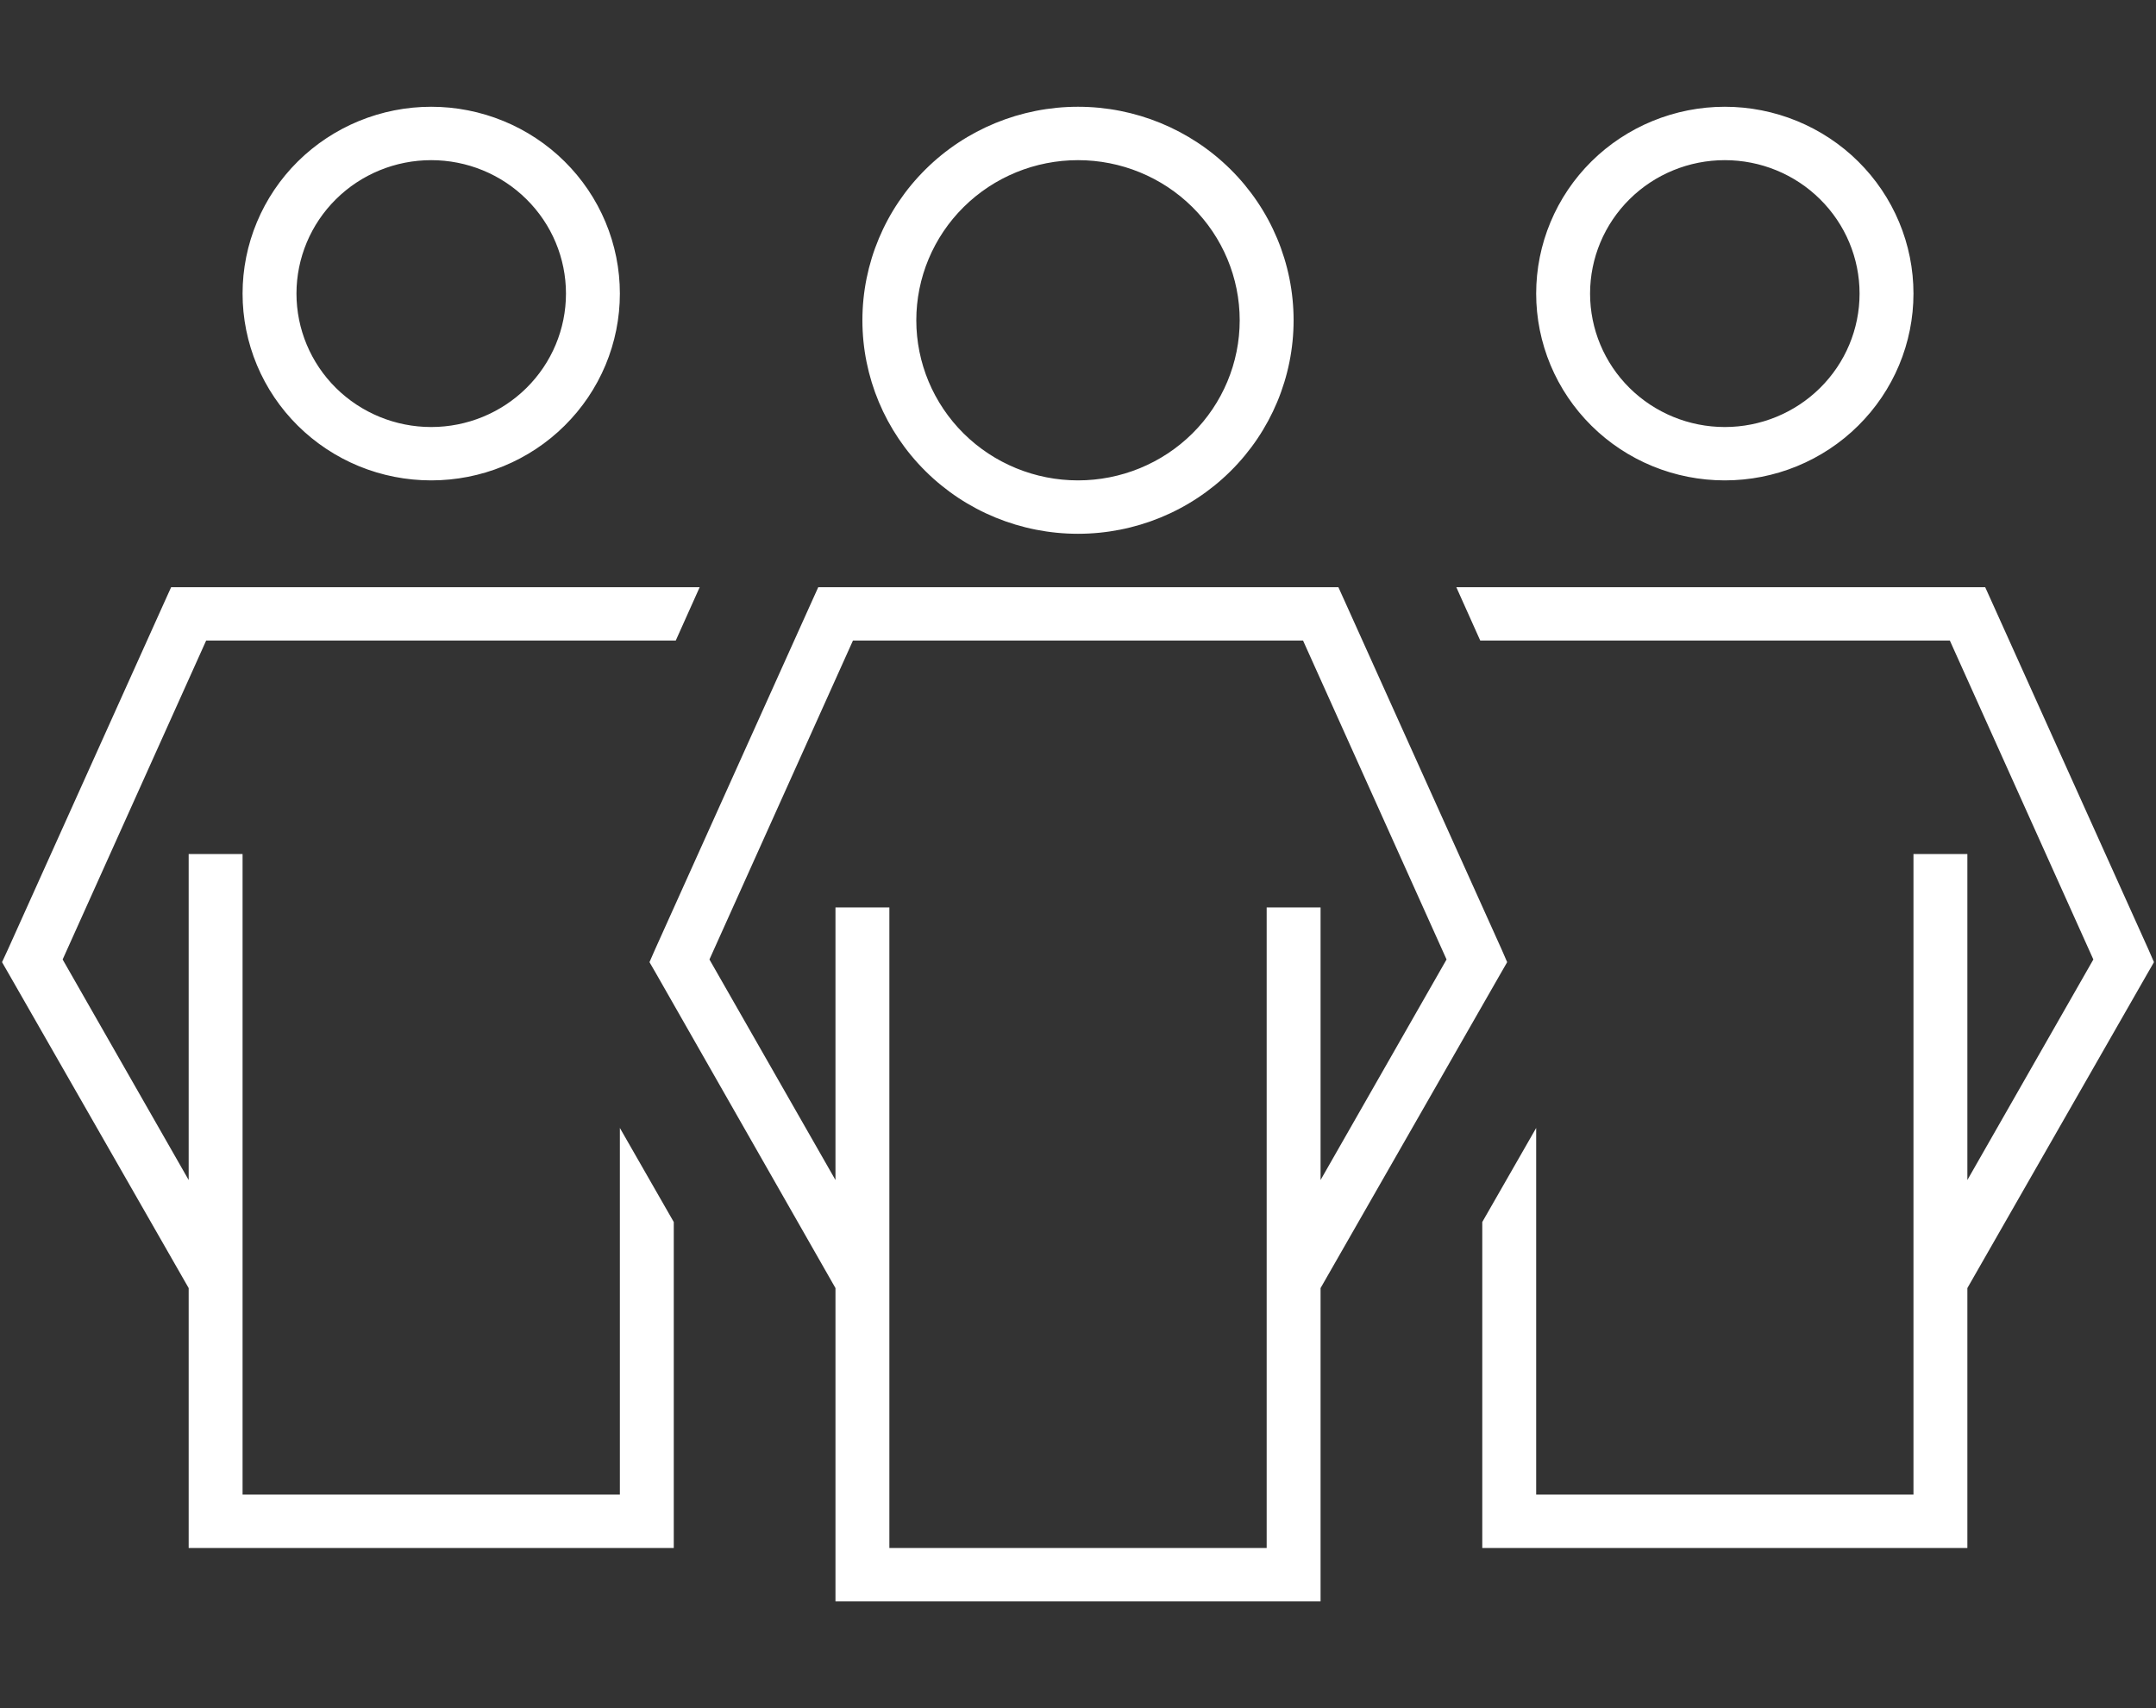 <svg width="53" height="42" viewBox="0 0 53 42" fill="none" xmlns="http://www.w3.org/2000/svg">
<rect x="0" y="0" width="53" height="42" fill="#333333" stroke="none"/>
<path d="M10.6 3.938C11.479 3.938 12.321 4.283 12.942 4.899C13.564 5.514 13.913 6.349 13.913 7.219C13.913 8.089 13.564 8.924 12.942 9.539C12.321 10.154 11.479 10.5 10.6 10.5C9.722 10.5 8.879 10.154 8.258 9.539C7.637 8.924 7.288 8.089 7.288 7.219C7.288 6.349 7.637 5.514 8.258 4.899C8.879 4.283 9.722 3.938 10.6 3.938ZM10.6 11.812C11.209 11.812 11.812 11.694 12.375 11.463C12.938 11.232 13.449 10.894 13.879 10.467C14.31 10.04 14.652 9.534 14.885 8.977C15.118 8.419 15.238 7.822 15.238 7.219C15.238 6.615 15.118 6.018 14.885 5.461C14.652 4.903 14.31 4.397 13.879 3.97C13.449 3.544 12.938 3.206 12.375 2.975C11.812 2.744 11.209 2.625 10.6 2.625C9.991 2.625 9.388 2.744 8.825 2.975C8.263 3.206 7.752 3.544 7.321 3.97C6.89 4.397 6.549 4.903 6.316 5.461C6.083 6.018 5.963 6.615 5.963 7.219C5.963 7.822 6.083 8.419 6.316 8.977C6.549 9.534 6.89 10.04 7.321 10.467C7.752 10.894 8.263 11.232 8.825 11.463C9.388 11.694 9.991 11.812 10.6 11.812ZM42.4 3.938C43.279 3.938 44.121 4.283 44.742 4.899C45.364 5.514 45.713 6.349 45.713 7.219C45.713 8.089 45.364 8.924 44.742 9.539C44.121 10.154 43.279 10.5 42.4 10.5C41.522 10.5 40.679 10.154 40.058 9.539C39.437 8.924 39.088 8.089 39.088 7.219C39.088 6.349 39.437 5.514 40.058 4.899C40.679 4.283 41.522 3.938 42.4 3.938ZM42.4 11.812C43.009 11.812 43.612 11.694 44.175 11.463C44.737 11.232 45.249 10.894 45.679 10.467C46.11 10.04 46.452 9.534 46.685 8.977C46.918 8.419 47.038 7.822 47.038 7.219C47.038 6.615 46.918 6.018 46.685 5.461C46.452 4.903 46.11 4.397 45.679 3.97C45.249 3.544 44.737 3.206 44.175 2.975C43.612 2.744 43.009 2.625 42.4 2.625C41.791 2.625 41.188 2.744 40.625 2.975C40.063 3.206 39.551 3.544 39.121 3.97C38.69 4.397 38.349 4.903 38.116 5.461C37.883 6.018 37.763 6.615 37.763 7.219C37.763 7.822 37.883 8.419 38.116 8.977C38.349 9.534 38.69 10.04 39.121 10.467C39.551 10.894 40.063 11.232 40.625 11.463C41.188 11.694 41.791 11.812 42.4 11.812ZM5.963 21.656V21H4.638V21.656V29.015L1.54 23.592L5.068 15.75H16.612L17.2 14.438H4.638H4.207L4.033 14.823L0.191 23.354L0.05 23.658L0.215 23.945L4.638 31.672V37.406V38.062H5.3H15.9H16.563V37.406V30.048L15.238 27.735V36.75H5.963V21.656ZM37.763 27.735L36.438 30.048V37.406V38.062H37.1H47.7H48.363V37.406V31.672L52.785 23.945L52.95 23.658L52.818 23.354L48.975 14.823L48.801 14.438H48.371H35.8L36.388 15.75H47.932L51.46 23.592L48.363 29.015V21.656V21H47.038V21.656V36.75H37.763V27.735ZM22.525 7.875C22.525 6.831 22.944 5.829 23.689 5.091C24.435 4.352 25.446 3.938 26.5 3.938C27.554 3.938 28.565 4.352 29.311 5.091C30.056 5.829 30.475 6.831 30.475 7.875C30.475 8.919 30.056 9.921 29.311 10.659C28.565 11.398 27.554 11.812 26.5 11.812C25.446 11.812 24.435 11.398 23.689 10.659C22.944 9.921 22.525 8.919 22.525 7.875ZM31.8 7.875C31.8 6.483 31.242 5.147 30.248 4.163C29.254 3.178 27.906 2.625 26.5 2.625C25.095 2.625 23.746 3.178 22.753 4.163C21.759 5.147 21.2 6.483 21.2 7.875C21.2 9.267 21.759 10.603 22.753 11.587C23.746 12.572 25.095 13.125 26.5 13.125C27.906 13.125 29.254 12.572 30.248 11.587C31.242 10.603 31.8 9.267 31.8 7.875ZM21.863 22.312H20.538V22.969V29.015L17.44 23.592L20.968 15.75H32.032L35.56 23.592L32.463 29.015V22.969V22.312H31.138V22.969V38.062H21.863V22.969V22.312ZM20.538 31.672V38.719V39.375H21.2H31.8H32.463V38.719V31.672L36.885 23.945L37.05 23.658L36.918 23.354L33.075 14.823L32.901 14.438H32.471H20.546H20.115L19.941 14.823L16.099 23.354L15.966 23.658L16.132 23.945L20.538 31.672Z" fill="white"/>
</svg>

